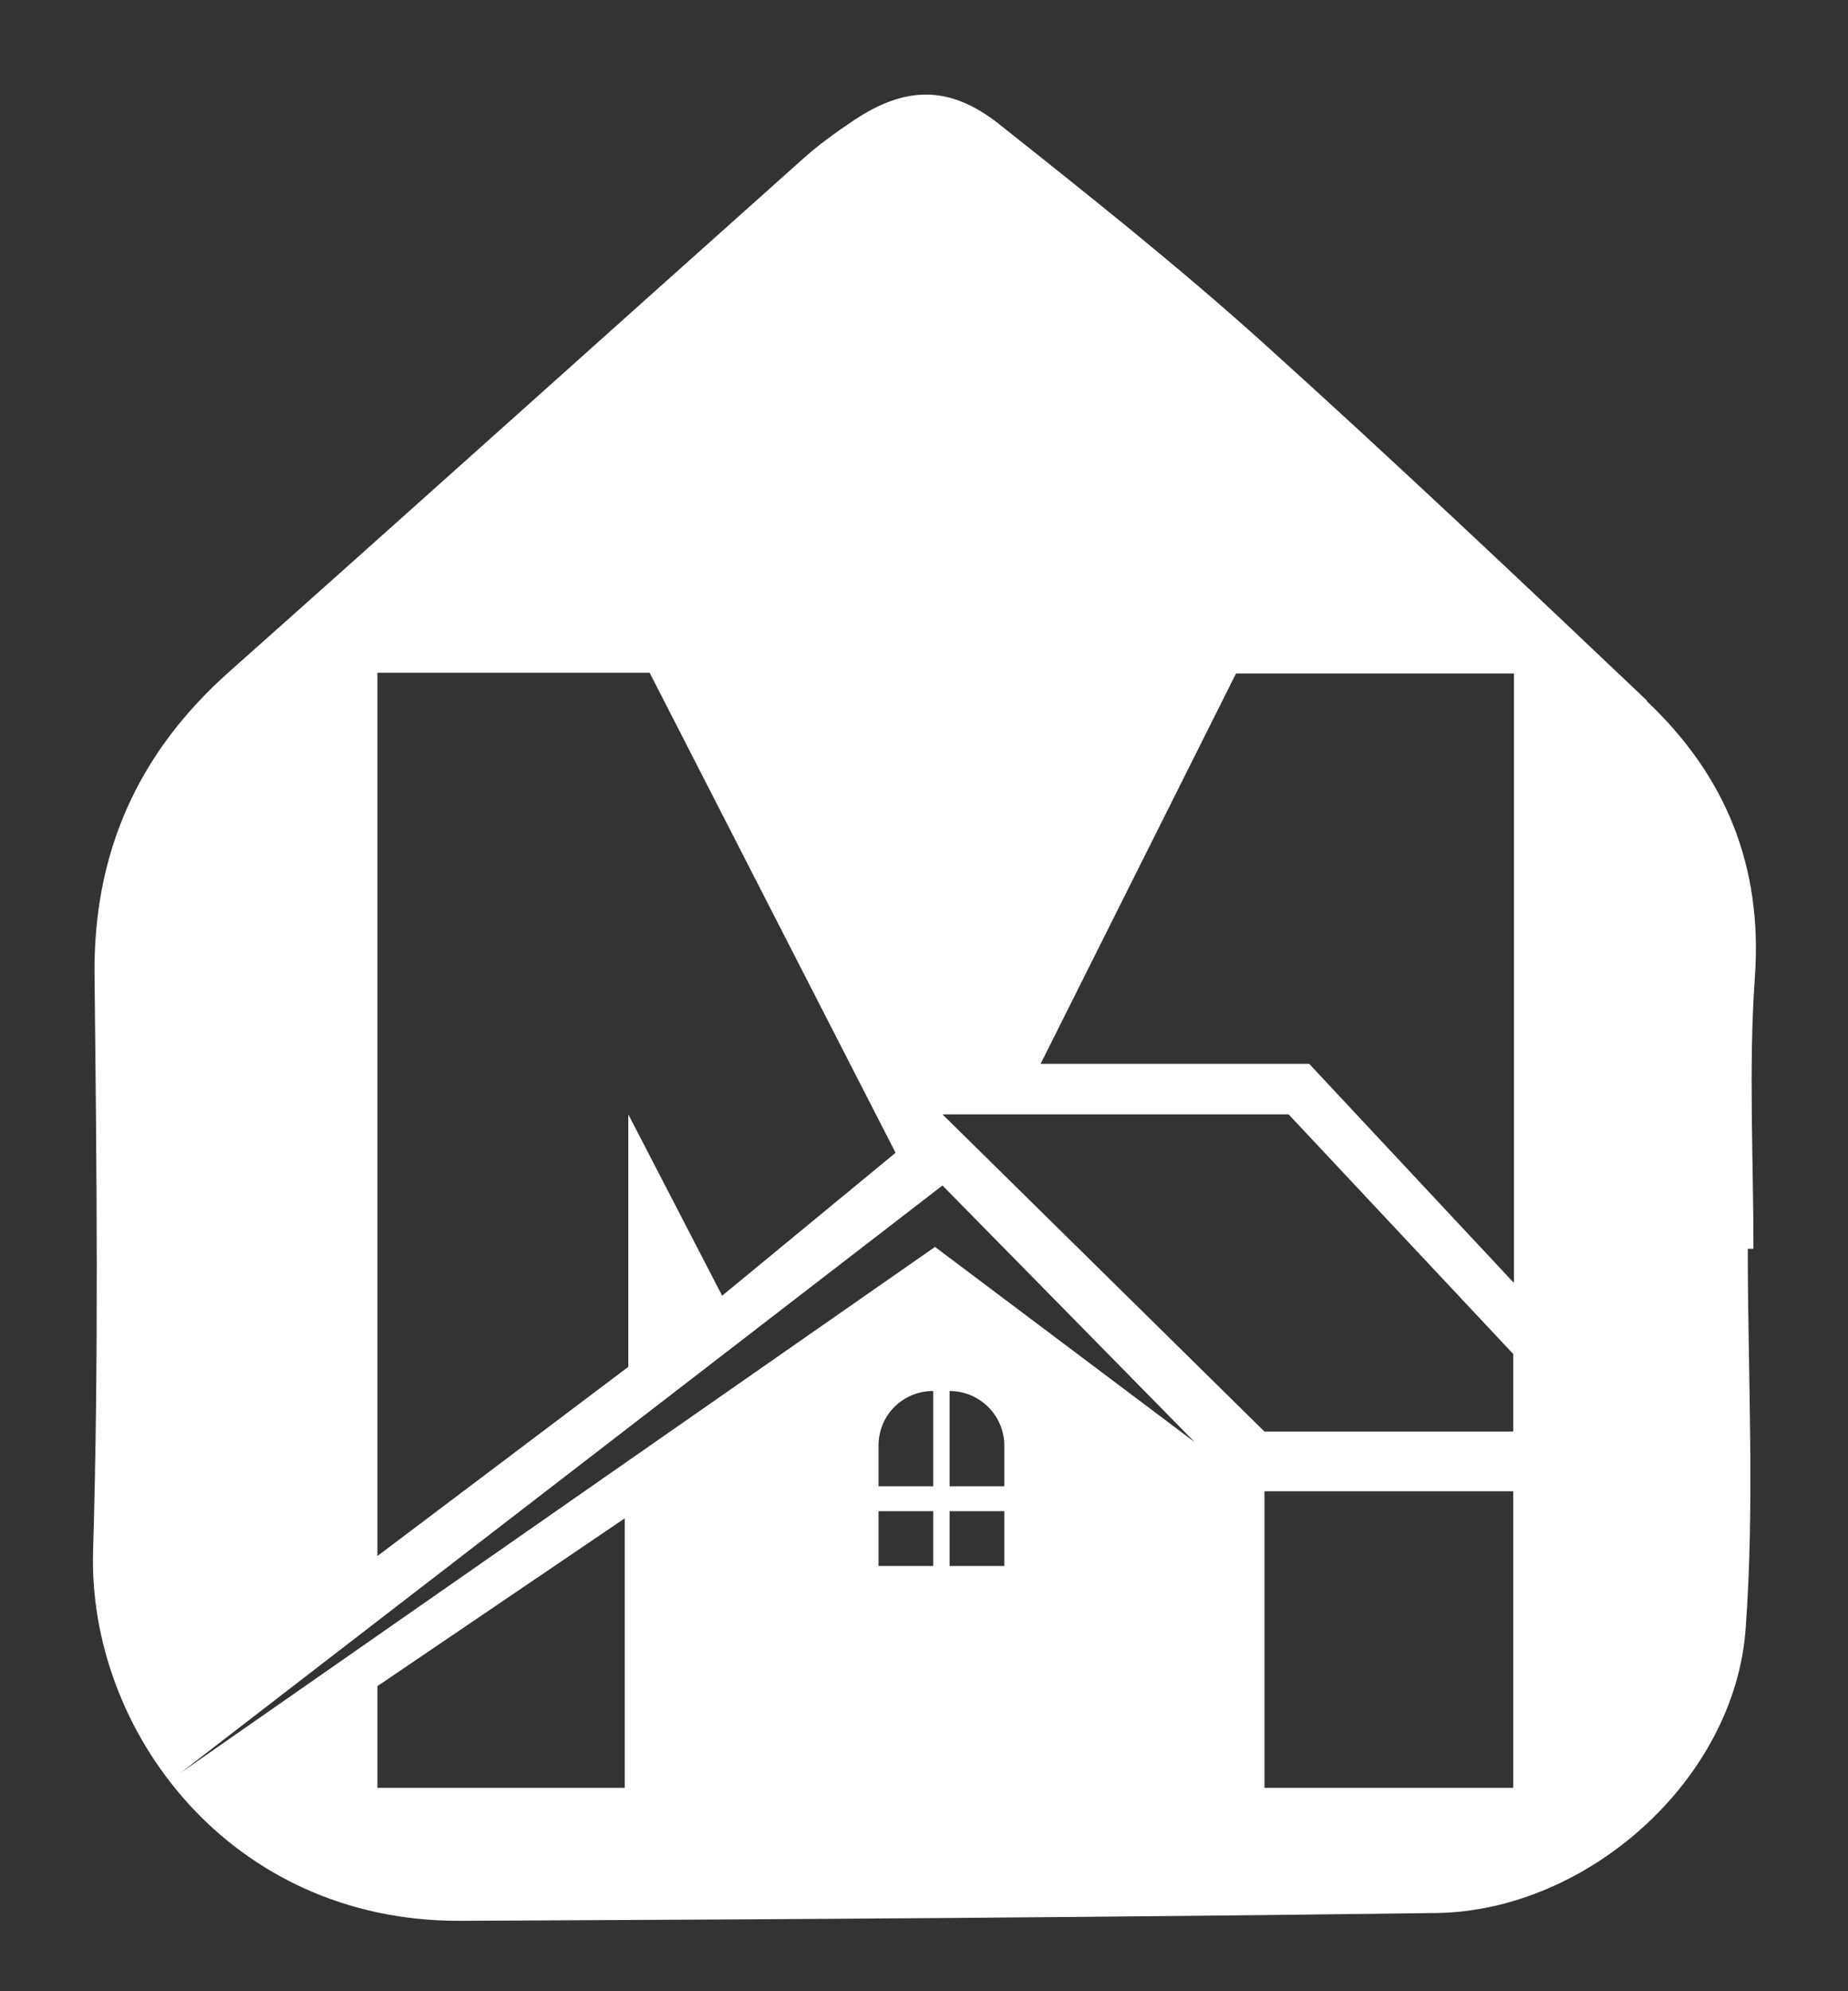 <?xml version="1.0" encoding="UTF-8"?>
<svg id="Layer_1" data-name="Layer 1" xmlns="http://www.w3.org/2000/svg" viewBox="0 0 26 28">
  <rect x="0" y="0" width="26" height="28" fill="#333333" stroke="none"/>
  <defs>
    <style>
      .cls-1 {
        fill: #fff;
        stroke-width: 0px;
      }
    </style>
  </defs>
  <path class="cls-1" d="M23.17,9.85c-1.78-1.69-3.57-3.38-5.4-5.03-1.2-1.08-2.46-2.08-3.72-3.08-.7-.55-1.32-.53-2.05-.04-.25.17-.49.34-.71.54-2.69,2.4-5.37,4.81-8.07,7.21-1.28,1.14-1.91,2.54-1.89,4.27.03,2.69.06,5.39-.02,8.08-.08,2.53,1.92,5.22,5.16,5.21,4.58-.02,9.16-.05,13.74-.11,2.13-.03,4.2-1.88,4.35-4,.13-1.77.03-3.56.03-5.34h.08c0-1.27-.07-2.55.02-3.82.11-1.56-.41-2.83-1.52-3.88ZM5.31,9.46h3.83l3.46,6.75-2.44,2.01-1.32-2.55v3.55l-3.53,2.66v-12.41ZM8.79,25.14h-3.48v-1.43l3.48-2.36v3.78ZM13.13,22.02h-.77v-.77h.77v.77ZM13.13,20.9h-.77v-.57c0-.43.34-.77.77-.77v1.34ZM14.13,22.02h-.77v-.77h.77v.77ZM14.13,20.9h-.77v-1.34c.42,0,.77.34.77.77v.57ZM13.16,17.53l-10.62,7.4,10.72-8.26,3.55,3.61-3.66-2.75ZM21.29,25.14h-3.5v-4.17h3.5v4.17ZM21.29,20.13h-3.5l-4.53-4.46h4.87l3.16,3.37v1.08ZM21.29,18.03l-2.87-3.07h-3.78l2.75-5.49h3.91v8.56Z"/>
</svg>